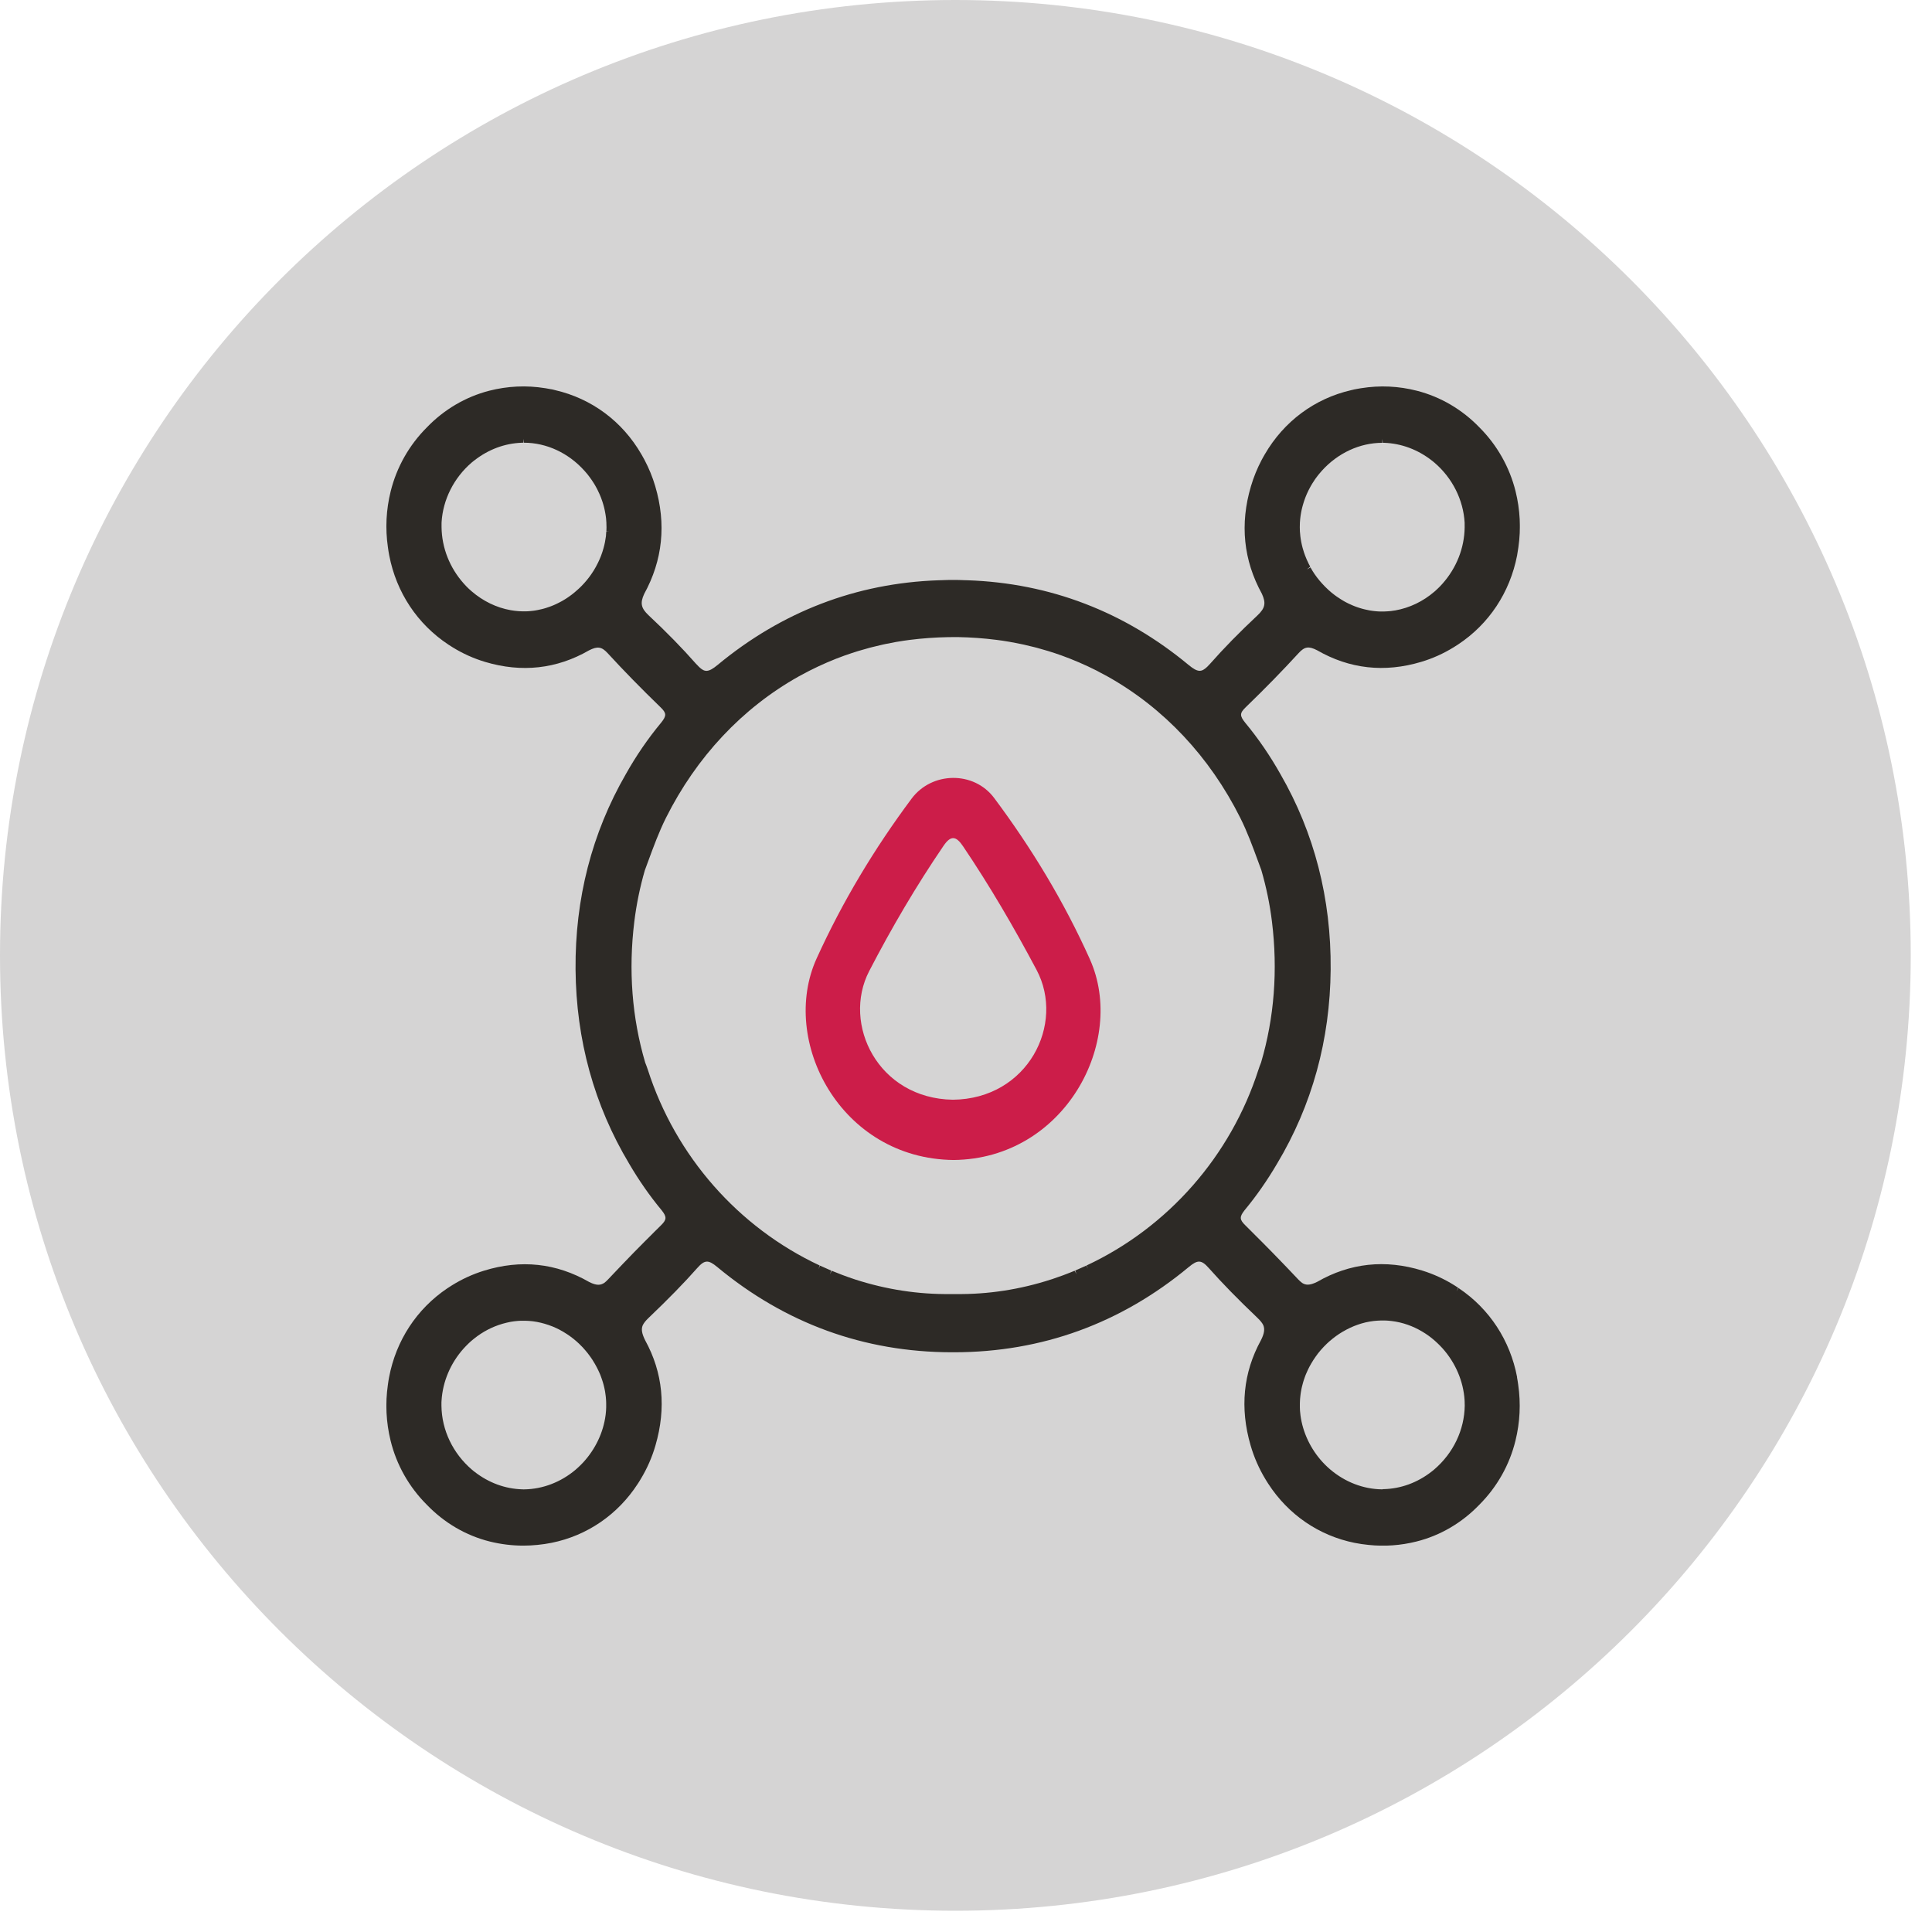 <svg xmlns="http://www.w3.org/2000/svg" width="75" height="75" viewBox="0 0 75 75" fill="none"><path d="M37.087 74.175C57.57 74.175 74.175 57.57 74.175 37.087C74.175 16.605 57.57 0 37.087 0C16.605 0 0 16.605 0 37.087C0 57.57 16.605 74.175 37.087 74.175Z" fill="#D5D4D4"></path><g clip-path="url(#clip0_614_2)"><path d="M42.31 37.239C41.302 34.996 40.047 32.924 38.592 30.976C37.807 29.926 36.178 29.942 35.385 31.007C33.947 32.938 32.709 34.99 31.702 37.206C30.253 40.393 32.617 44.985 37.02 45.031C41.335 44.985 43.741 40.428 42.309 37.239H42.31ZM36.989 42.691C34.087 42.645 32.676 39.755 33.742 37.697C34.615 36.013 35.565 34.393 36.628 32.834C36.917 32.41 37.12 32.459 37.385 32.852C38.428 34.396 39.361 35.999 40.239 37.65C41.358 39.754 39.903 42.663 36.99 42.691H36.989Z" fill="#CC1D49"></path><path d="M58.894 53.463C58.624 52.036 57.822 50.811 56.637 50.013L56.619 50.001L56.54 50.127L56.608 49.992C56.558 49.959 56.507 49.924 56.457 49.894C56.068 49.651 55.65 49.459 55.214 49.324C53.779 48.88 52.403 49.029 51.133 49.761C50.829 49.912 50.681 49.887 50.549 49.803C50.498 49.765 50.448 49.72 50.398 49.668C50.275 49.536 50.15 49.407 50.026 49.276L49.806 49.047C49.541 48.77 49.269 48.493 48.975 48.197C48.896 48.12 48.818 48.04 48.739 47.962C48.688 47.911 48.637 47.86 48.587 47.809C48.508 47.73 48.43 47.65 48.349 47.572C48.117 47.347 48.11 47.242 48.312 46.984C48.77 46.432 49.195 45.823 49.575 45.175C50.935 42.905 51.634 40.367 51.656 37.63C51.678 34.885 51.023 32.336 49.707 30.053C49.307 29.342 48.848 28.67 48.34 28.058C48.12 27.785 48.123 27.683 48.359 27.455C49.112 26.727 49.783 26.04 50.41 25.356C50.646 25.098 50.803 25.076 51.131 25.244C52.388 25.968 53.746 26.12 55.17 25.694C55.613 25.562 56.039 25.37 56.435 25.125C56.487 25.092 56.54 25.059 56.6 25.02C57.8 24.228 58.614 23.001 58.893 21.564C58.913 21.456 58.929 21.35 58.944 21.243C59.048 20.517 59.011 19.787 58.834 19.071C58.602 18.137 58.118 17.28 57.435 16.596C56.763 15.898 55.926 15.406 55.012 15.171C54.296 14.986 53.566 14.953 52.84 15.07L52.819 15.073C52.762 15.082 52.705 15.093 52.649 15.103L52.62 15.109C52.605 15.112 52.589 15.114 52.574 15.117C52.55 15.121 52.526 15.127 52.501 15.135L52.448 15.147C51.032 15.474 49.842 16.358 49.099 17.637L49.043 17.735C49.021 17.773 48.999 17.814 48.978 17.853C48.807 18.178 48.666 18.522 48.562 18.875C48.126 20.342 48.271 21.749 48.986 23.049C49.153 23.412 49.113 23.609 48.816 23.888C48.111 24.548 47.51 25.163 46.982 25.761L46.925 25.821C46.903 25.844 46.881 25.868 46.865 25.884C46.645 26.093 46.504 26.114 46.143 25.815C43.646 23.744 40.759 22.637 37.564 22.526C37.521 22.524 37.48 22.523 37.438 22.523L37.307 22.518C37.256 22.517 37.206 22.515 37.154 22.514C37.125 22.514 37.096 22.514 37.066 22.514H36.999H36.931C36.902 22.514 36.873 22.514 36.843 22.514C36.792 22.514 36.742 22.515 36.691 22.518L36.56 22.523C36.518 22.523 36.477 22.524 36.434 22.526C33.24 22.637 30.354 23.744 27.855 25.815C27.494 26.114 27.352 26.094 27.139 25.892C27.117 25.868 27.093 25.844 27.07 25.82L27.017 25.766C26.486 25.163 25.886 24.548 25.181 23.888C24.883 23.609 24.844 23.412 25.006 23.058C25.727 21.747 25.87 20.34 25.436 18.873C25.332 18.52 25.191 18.177 25.02 17.853C24.999 17.814 24.977 17.775 24.955 17.736L24.899 17.636C24.159 16.356 22.969 15.472 21.545 15.144L21.503 15.133C21.478 15.127 21.451 15.121 21.426 15.115C21.412 15.112 21.396 15.109 21.381 15.108L21.353 15.103C21.296 15.091 21.239 15.082 21.181 15.072L21.161 15.069C20.435 14.952 19.705 14.986 18.989 15.169C18.075 15.405 17.238 15.897 16.569 16.593C15.883 17.279 15.399 18.135 15.167 19.07C14.989 19.785 14.953 20.516 15.058 21.24C15.073 21.348 15.089 21.455 15.11 21.563C15.388 23 16.202 24.227 17.409 25.025C17.462 25.059 17.514 25.092 17.566 25.125C17.962 25.371 18.388 25.562 18.831 25.695C20.255 26.121 21.613 25.968 22.864 25.248C23.194 25.079 23.358 25.103 23.591 25.358C24.217 26.04 24.889 26.727 25.642 27.456C25.878 27.684 25.881 27.786 25.662 28.058C25.153 28.671 24.693 29.343 24.294 30.053C22.977 32.337 22.321 34.888 22.343 37.631C22.365 40.369 23.066 42.907 24.424 45.175C24.804 45.824 25.229 46.434 25.686 46.983C25.891 47.242 25.885 47.347 25.652 47.574C25.573 47.651 25.493 47.73 25.414 47.809C25.363 47.86 25.311 47.913 25.26 47.964L25.024 48.199C24.745 48.478 24.465 48.764 24.192 49.05L23.968 49.285C23.845 49.413 23.723 49.54 23.601 49.671C23.552 49.725 23.502 49.768 23.458 49.801C23.318 49.891 23.17 49.917 22.874 49.768C21.595 49.032 20.221 48.883 18.785 49.329C18.349 49.464 17.931 49.656 17.544 49.897C17.493 49.929 17.442 49.962 17.39 49.996L17.362 50.014C16.176 50.814 15.374 52.039 15.104 53.466C15.085 53.565 15.07 53.662 15.057 53.76C14.953 54.483 14.988 55.21 15.162 55.923C15.391 56.862 15.877 57.723 16.565 58.41C17.244 59.116 18.088 59.611 19.011 59.841C19.439 59.947 19.876 60.001 20.312 60.001C20.495 60.001 20.68 59.992 20.863 59.973C21.049 59.955 21.234 59.928 21.413 59.892C22.793 59.613 23.983 58.798 24.76 57.598C24.779 57.57 24.798 57.541 24.816 57.511C24.836 57.48 24.855 57.447 24.874 57.415C25.121 57.007 25.313 56.569 25.445 56.112C25.869 54.658 25.734 53.283 25.045 52.03C24.916 51.771 24.888 51.603 24.948 51.454C24.989 51.364 25.062 51.271 25.18 51.159C25.95 50.424 26.551 49.809 27.07 49.222C27.353 48.904 27.497 48.897 27.841 49.183C30.481 51.375 33.542 52.489 36.94 52.495H36.995H37.052C40.45 52.489 43.511 51.375 46.151 49.183C46.495 48.897 46.639 48.904 46.922 49.222C47.444 49.81 48.044 50.425 48.814 51.159C48.931 51.271 49.005 51.364 49.043 51.448C49.104 51.603 49.078 51.772 48.95 52.026C48.26 53.284 48.125 54.658 48.549 56.113C48.682 56.571 48.874 57.009 49.119 57.415C49.138 57.448 49.159 57.48 49.179 57.513C49.197 57.541 49.216 57.57 49.233 57.598C50.012 58.8 51.202 59.614 52.582 59.893C52.761 59.929 52.946 59.956 53.13 59.974C53.751 60.039 54.374 59.995 54.984 59.842C55.905 59.613 56.751 59.118 57.428 58.413C58.117 57.723 58.602 56.863 58.831 55.923C59.006 55.21 59.041 54.483 58.937 53.76C58.923 53.662 58.909 53.563 58.89 53.466L58.894 53.463ZM53.677 57.816H53.641C52.926 57.807 52.217 57.534 51.645 57.049L51.614 57.022C51.589 57.001 51.565 56.979 51.542 56.958C51.52 56.938 51.499 56.917 51.477 56.896L51.442 56.862C51.411 56.83 51.381 56.799 51.345 56.761C50.875 56.25 50.57 55.602 50.484 54.939L50.482 54.918C50.476 54.874 50.473 54.831 50.468 54.787L50.465 54.744C50.462 54.708 50.461 54.67 50.461 54.634C50.461 54.613 50.461 54.592 50.461 54.57C50.461 54.538 50.461 54.507 50.461 54.477C50.461 54.451 50.462 54.424 50.464 54.399C50.464 54.372 50.467 54.345 50.468 54.316C50.47 54.288 50.473 54.261 50.476 54.232C50.479 54.207 50.482 54.183 50.484 54.157C50.487 54.129 50.492 54.1 50.496 54.07C50.499 54.046 50.504 54.022 50.508 53.998C50.514 53.97 50.518 53.941 50.524 53.913C50.53 53.889 50.534 53.863 50.54 53.839C50.546 53.812 50.553 53.785 50.561 53.758C50.568 53.733 50.574 53.707 50.581 53.682C50.589 53.656 50.596 53.632 50.603 53.607C50.612 53.58 50.621 53.553 50.63 53.526C50.637 53.503 50.646 53.482 50.653 53.46C50.663 53.431 50.675 53.403 50.685 53.374L50.71 53.316C50.724 53.286 50.737 53.256 50.75 53.226L50.773 53.175C50.788 53.143 50.804 53.112 50.82 53.08L50.844 53.035C50.861 53.002 50.879 52.971 50.898 52.938L50.922 52.899C50.941 52.866 50.961 52.833 50.983 52.798L51.005 52.765C51.027 52.732 51.049 52.698 51.073 52.665L51.095 52.635C51.12 52.602 51.143 52.569 51.169 52.534L51.19 52.509C51.216 52.476 51.243 52.443 51.271 52.411L51.291 52.389C51.319 52.357 51.348 52.324 51.378 52.293L51.398 52.272C51.428 52.24 51.458 52.21 51.491 52.179L51.511 52.159C51.542 52.129 51.574 52.101 51.606 52.072L51.63 52.053C51.662 52.024 51.694 51.997 51.728 51.97L51.752 51.952C51.785 51.925 51.819 51.9 51.862 51.868L51.876 51.858C51.911 51.832 51.947 51.808 51.983 51.784L52.007 51.769C52.044 51.745 52.079 51.723 52.118 51.7L52.142 51.687C52.178 51.666 52.217 51.643 52.255 51.624L52.28 51.61C52.318 51.591 52.356 51.571 52.395 51.553L52.42 51.541C52.46 51.523 52.5 51.505 52.539 51.489L52.564 51.478C52.605 51.462 52.645 51.447 52.696 51.429L52.712 51.423C52.753 51.409 52.794 51.396 52.837 51.382L52.863 51.375C52.904 51.363 52.946 51.352 52.987 51.342L53.016 51.334C53.057 51.325 53.098 51.316 53.142 51.309L53.173 51.303C53.214 51.295 53.254 51.289 53.295 51.285L53.334 51.28C53.372 51.276 53.41 51.273 53.449 51.27L53.498 51.267C53.534 51.265 53.567 51.264 53.602 51.262H53.667C53.696 51.262 53.726 51.262 53.755 51.262C53.783 51.262 53.809 51.264 53.837 51.265C53.859 51.265 53.883 51.268 53.905 51.27C53.938 51.273 53.972 51.276 54.004 51.28L54.053 51.286C54.092 51.292 54.132 51.298 54.172 51.304L54.2 51.309C54.245 51.318 54.289 51.327 54.33 51.336L54.345 51.339C54.742 51.433 55.119 51.609 55.464 51.858L55.472 51.864C55.509 51.891 55.544 51.918 55.578 51.945L55.597 51.961C55.628 51.987 55.66 52.012 55.69 52.039L55.729 52.074C55.753 52.095 55.775 52.114 55.797 52.137C55.817 52.156 55.838 52.176 55.857 52.195L55.898 52.236C55.926 52.264 55.953 52.294 55.981 52.323L55.996 52.339C56.504 52.905 56.809 53.623 56.855 54.352V54.367C56.857 54.385 56.858 54.405 56.858 54.423V54.471C56.86 54.501 56.861 54.532 56.861 54.562C56.85 55.507 56.417 56.412 55.675 57.046C55.654 57.064 55.632 57.082 55.61 57.099L55.575 57.127C55.027 57.555 54.386 57.79 53.723 57.808H53.677V57.816ZM42.244 49.261L42.169 49.131C42.026 49.197 41.883 49.261 41.738 49.323L41.793 49.461L41.717 49.33C41.59 49.384 41.46 49.434 41.33 49.483L41.254 49.512C41.117 49.561 40.981 49.609 40.843 49.656L40.8 49.669C39.598 50.059 38.353 50.251 37.102 50.235H37.052H37.03H36.945H36.902C35.645 50.251 34.406 50.059 33.203 49.671L33.159 49.656C33.022 49.611 32.885 49.563 32.75 49.512L32.672 49.483C32.543 49.434 32.414 49.384 32.285 49.33L32.224 49.467L32.265 49.323C32.12 49.261 31.976 49.198 31.834 49.132L31.773 49.269L31.82 49.126C28.657 47.647 26.225 44.878 25.149 41.528C25.118 41.434 25.084 41.342 25.046 41.248C24.533 39.508 24.392 37.666 24.624 35.776C24.706 35.108 24.844 34.436 25.031 33.789C25.075 33.669 25.119 33.551 25.163 33.431C25.369 32.87 25.583 32.289 25.853 31.748C27.038 29.381 28.82 27.483 31.006 26.259C31.103 26.205 31.201 26.154 31.301 26.102L31.35 26.076C31.372 26.064 31.394 26.052 31.414 26.042C31.867 25.812 32.338 25.608 32.8 25.443L32.824 25.436C32.972 25.383 33.127 25.331 33.284 25.283L33.35 25.263C33.488 25.221 33.626 25.182 33.764 25.145L33.86 25.121C33.994 25.086 34.126 25.055 34.261 25.025L34.352 25.005C34.495 24.975 34.641 24.947 34.799 24.918L34.827 24.914C35.003 24.884 35.164 24.86 35.321 24.84C35.807 24.779 36.305 24.743 36.801 24.734H36.858C36.905 24.734 36.951 24.732 36.999 24.732C37.044 24.732 37.093 24.732 37.14 24.732H37.196C37.693 24.741 38.191 24.777 38.677 24.839C38.834 24.858 38.995 24.882 39.17 24.912L39.212 24.92C39.357 24.945 39.502 24.974 39.646 25.004L39.739 25.023C39.873 25.053 40.007 25.085 40.139 25.119L40.236 25.143C40.375 25.181 40.513 25.22 40.651 25.262L40.715 25.281C40.877 25.331 41.034 25.383 41.185 25.437H41.186C41.661 25.607 42.132 25.811 42.585 26.04C42.607 26.051 42.628 26.063 42.648 26.075L42.698 26.102C42.797 26.153 42.895 26.205 42.993 26.259C45.18 27.483 46.962 29.381 48.147 31.748C48.418 32.289 48.631 32.868 48.836 33.428C48.88 33.548 48.924 33.668 48.965 33.778C49.156 34.435 49.295 35.105 49.377 35.774C49.609 37.664 49.468 39.505 48.955 41.246C48.917 41.339 48.883 41.431 48.852 41.527C47.776 44.876 45.344 47.645 42.181 49.125L42.242 49.261H42.244ZM50.747 22.094L50.863 21.998C50.841 21.957 50.819 21.917 50.798 21.875L50.791 21.858C50.77 21.815 50.75 21.771 50.731 21.731L50.725 21.717C50.706 21.672 50.687 21.626 50.666 21.572C50.649 21.524 50.631 21.476 50.618 21.438L50.614 21.423C50.597 21.374 50.583 21.323 50.568 21.272C50.526 21.116 50.495 20.957 50.477 20.798V20.787C50.471 20.738 50.467 20.688 50.462 20.63C50.46 20.58 50.458 20.531 50.458 20.48V20.46C50.458 20.415 50.458 20.37 50.461 20.325V20.289H50.462C50.464 20.25 50.467 20.21 50.471 20.171L50.476 20.121C50.48 20.087 50.484 20.052 50.489 20.018L50.499 19.955C50.504 19.925 50.51 19.896 50.515 19.866C50.52 19.841 50.526 19.817 50.53 19.791C50.536 19.766 50.542 19.74 50.548 19.716C50.555 19.688 50.562 19.661 50.57 19.631C50.575 19.61 50.581 19.587 50.589 19.566C50.597 19.536 50.606 19.506 50.617 19.475L50.636 19.418C50.647 19.386 50.658 19.355 50.671 19.322C50.677 19.305 50.684 19.289 50.691 19.271C50.705 19.239 50.718 19.208 50.731 19.175L50.753 19.127C50.768 19.095 50.782 19.064 50.798 19.032L50.823 18.983C50.839 18.953 50.856 18.922 50.872 18.892L50.901 18.841C50.917 18.814 50.933 18.788 50.949 18.761C50.961 18.741 50.974 18.721 50.988 18.701C51.002 18.677 51.018 18.654 51.033 18.631C51.049 18.609 51.065 18.585 51.081 18.562C51.095 18.544 51.108 18.526 51.121 18.509C51.142 18.482 51.162 18.454 51.184 18.427L51.215 18.39C51.241 18.358 51.268 18.327 51.296 18.296L51.312 18.277C51.934 17.586 52.789 17.19 53.66 17.19H53.661V17.04L53.68 17.19H53.739C54.403 17.215 55.04 17.453 55.584 17.878L55.615 17.902C55.64 17.924 55.666 17.945 55.691 17.965C56.382 18.558 56.806 19.403 56.857 20.289C56.857 20.306 56.857 20.322 56.857 20.339V20.381C56.858 20.411 56.86 20.441 56.858 20.471C56.848 21.272 56.54 22.05 55.995 22.661L55.964 22.695C55.942 22.719 55.92 22.743 55.898 22.766C55.877 22.787 55.857 22.806 55.836 22.827L55.795 22.866C55.766 22.893 55.735 22.922 55.706 22.949L55.688 22.964C55.247 23.345 54.723 23.597 54.166 23.696C54.12 23.703 54.076 23.709 54.032 23.715L54.002 23.72C53.962 23.724 53.922 23.727 53.883 23.73L53.834 23.733C53.8 23.735 53.765 23.736 53.732 23.738H53.667C53.638 23.738 53.607 23.738 53.578 23.738C53.553 23.738 53.526 23.736 53.501 23.735C53.475 23.733 53.449 23.732 53.422 23.729C53.394 23.726 53.368 23.724 53.342 23.721L53.267 23.712C53.239 23.708 53.211 23.705 53.183 23.699C53.16 23.694 53.135 23.69 53.113 23.685C53.085 23.679 53.057 23.673 53.029 23.667C53.006 23.661 52.982 23.657 52.959 23.651C52.932 23.645 52.906 23.637 52.878 23.63C52.853 23.624 52.83 23.616 52.806 23.609C52.781 23.601 52.755 23.592 52.73 23.585C52.705 23.576 52.68 23.568 52.655 23.559C52.632 23.55 52.607 23.541 52.583 23.532C52.557 23.522 52.532 23.511 52.507 23.501L52.44 23.471C52.413 23.459 52.387 23.447 52.36 23.435C52.34 23.426 52.319 23.415 52.299 23.405C52.272 23.391 52.245 23.378 52.218 23.363C52.199 23.352 52.181 23.342 52.162 23.331C52.135 23.316 52.108 23.3 52.082 23.283L52.03 23.25C52.002 23.232 51.975 23.214 51.948 23.196L51.901 23.165C51.873 23.145 51.846 23.126 51.818 23.105L51.775 23.072C51.747 23.051 51.719 23.028 51.691 23.006L51.653 22.973C51.626 22.949 51.599 22.926 51.571 22.901L51.536 22.868C51.51 22.842 51.482 22.817 51.455 22.79L51.423 22.758C51.397 22.731 51.37 22.703 51.344 22.674L51.315 22.643C51.288 22.614 51.263 22.584 51.237 22.554L51.212 22.524C51.187 22.493 51.162 22.461 51.137 22.43L51.115 22.401C51.09 22.368 51.067 22.335 51.043 22.301L51.024 22.274C51.001 22.238 50.977 22.202 50.954 22.166L50.939 22.14C50.916 22.103 50.894 22.065 50.872 22.026L50.744 22.101L50.747 22.094ZM23.682 20.639H23.535C23.532 20.688 23.528 20.738 23.524 20.787V20.807C23.503 20.963 23.474 21.119 23.431 21.272C23.417 21.323 23.402 21.374 23.384 21.428C23.368 21.477 23.351 21.525 23.33 21.581C23.312 21.627 23.293 21.674 23.274 21.716L23.268 21.729C23.249 21.773 23.229 21.816 23.207 21.86L23.198 21.876C23.178 21.918 23.156 21.959 23.135 21.998L23.123 22.019C23.101 22.058 23.079 22.095 23.056 22.134L23.041 22.158C23.019 22.194 22.996 22.23 22.963 22.277L22.953 22.292C22.93 22.326 22.905 22.359 22.881 22.392L22.858 22.422C22.833 22.454 22.809 22.485 22.783 22.517L22.757 22.548C22.732 22.578 22.707 22.607 22.68 22.637L22.651 22.668C22.625 22.697 22.598 22.724 22.572 22.751L22.54 22.784C22.513 22.809 22.487 22.835 22.459 22.86L22.422 22.893C22.396 22.917 22.368 22.941 22.34 22.965L22.302 22.998C22.276 23.021 22.248 23.043 22.22 23.064L22.177 23.097C22.149 23.118 22.123 23.138 22.094 23.157L22.047 23.19C22.02 23.208 21.992 23.226 21.965 23.244L21.913 23.276C21.886 23.292 21.858 23.309 21.833 23.324L21.776 23.355C21.749 23.37 21.723 23.384 21.695 23.397L21.635 23.427C21.608 23.439 21.582 23.453 21.555 23.465L21.491 23.493C21.466 23.504 21.44 23.514 21.413 23.525C21.39 23.534 21.366 23.543 21.341 23.552C21.316 23.561 21.291 23.57 21.267 23.577C21.242 23.586 21.215 23.594 21.19 23.603C21.167 23.61 21.142 23.618 21.118 23.624C21.092 23.631 21.066 23.639 21.038 23.645C21.014 23.651 20.991 23.657 20.966 23.661C20.938 23.667 20.91 23.673 20.884 23.679C20.86 23.684 20.835 23.688 20.812 23.693C20.784 23.697 20.756 23.702 20.73 23.706L20.655 23.715C20.629 23.718 20.601 23.721 20.574 23.723C20.548 23.726 20.521 23.727 20.495 23.729C20.47 23.729 20.445 23.732 20.419 23.732C20.39 23.732 20.359 23.732 20.329 23.732H20.266C20.231 23.732 20.197 23.729 20.162 23.727L20.115 23.724C20.076 23.721 20.036 23.718 19.997 23.712L19.969 23.709C19.923 23.703 19.878 23.697 19.822 23.687C19.275 23.589 18.753 23.337 18.311 22.956L18.294 22.941C18.263 22.914 18.234 22.887 18.204 22.86L18.163 22.821C18.143 22.802 18.122 22.781 18.102 22.76C18.08 22.737 18.056 22.713 18.036 22.689L18.005 22.655C17.458 22.044 17.151 21.267 17.141 20.465C17.141 20.435 17.141 20.403 17.141 20.373V20.327C17.141 20.312 17.142 20.297 17.142 20.289V20.274C17.194 19.397 17.618 18.552 18.307 17.959C18.332 17.939 18.358 17.918 18.392 17.89L18.416 17.872C18.958 17.448 19.595 17.209 20.258 17.187H20.318V17.035L20.338 17.186H20.34C21.211 17.186 22.066 17.581 22.686 18.273L22.704 18.293C22.732 18.324 22.758 18.355 22.785 18.387L22.815 18.424C22.836 18.451 22.858 18.479 22.878 18.506L22.918 18.561C22.934 18.584 22.95 18.606 22.966 18.628C22.983 18.652 22.997 18.675 23.013 18.699L23.051 18.758C23.068 18.785 23.084 18.811 23.1 18.838L23.129 18.891C23.145 18.921 23.161 18.951 23.178 18.981L23.203 19.031C23.219 19.062 23.233 19.094 23.248 19.127L23.27 19.173C23.285 19.205 23.298 19.238 23.315 19.28L23.332 19.322C23.343 19.353 23.355 19.385 23.368 19.424L23.386 19.475C23.396 19.505 23.405 19.535 23.414 19.565L23.433 19.631C23.44 19.659 23.447 19.688 23.455 19.715C23.461 19.74 23.466 19.764 23.472 19.791C23.478 19.815 23.483 19.841 23.487 19.866C23.493 19.895 23.499 19.925 23.503 19.955L23.513 20.018C23.518 20.052 23.522 20.087 23.527 20.12L23.531 20.171C23.534 20.21 23.537 20.25 23.54 20.291V20.327C23.543 20.372 23.544 20.417 23.544 20.459V20.483C23.544 20.532 23.543 20.582 23.54 20.631L23.686 20.64L23.682 20.639ZM20.319 57.816H20.278C19.612 57.798 18.971 57.562 18.424 57.136L18.388 57.108C18.366 57.09 18.344 57.072 18.323 57.055C17.581 56.421 17.148 55.516 17.137 54.573C17.137 54.543 17.137 54.511 17.137 54.481V54.43C17.138 54.412 17.14 54.394 17.141 54.37C17.186 53.632 17.491 52.914 18 52.347L18.014 52.332C18.04 52.302 18.069 52.273 18.096 52.245L18.138 52.203C18.159 52.183 18.178 52.164 18.198 52.144C18.22 52.123 18.244 52.102 18.266 52.081L18.304 52.048C18.335 52.021 18.366 51.996 18.398 51.97L18.416 51.957C18.451 51.928 18.487 51.901 18.523 51.874L18.531 51.868C18.876 51.619 19.253 51.445 19.662 51.348C19.706 51.337 19.752 51.328 19.794 51.319L19.825 51.313C19.864 51.306 19.904 51.3 19.942 51.295L19.991 51.289C20.024 51.285 20.058 51.282 20.09 51.279C20.114 51.277 20.136 51.276 20.159 51.274C20.186 51.273 20.213 51.271 20.24 51.271C20.269 51.271 20.299 51.271 20.328 51.271H20.392C20.428 51.271 20.463 51.274 20.497 51.276L20.547 51.279C20.585 51.282 20.623 51.285 20.659 51.289L20.699 51.294C20.74 51.3 20.781 51.306 20.822 51.313L20.854 51.319C20.895 51.327 20.938 51.336 20.978 51.345L21.007 51.352C21.049 51.363 21.091 51.373 21.132 51.385L21.158 51.393C21.199 51.405 21.242 51.418 21.281 51.432L21.308 51.441C21.349 51.456 21.39 51.471 21.432 51.487L21.456 51.496C21.495 51.513 21.535 51.531 21.576 51.549L21.599 51.559C21.639 51.577 21.677 51.597 21.715 51.616L21.74 51.63C21.778 51.649 21.817 51.672 21.859 51.696L21.878 51.708C21.915 51.73 21.951 51.753 21.998 51.783L22.012 51.792C22.047 51.816 22.084 51.84 22.128 51.871L22.142 51.882C22.177 51.907 22.211 51.933 22.245 51.96L22.268 51.978C22.302 52.005 22.334 52.032 22.368 52.062L22.389 52.08C22.421 52.108 22.453 52.138 22.493 52.176L22.504 52.188C22.535 52.218 22.566 52.248 22.603 52.287L22.616 52.3C22.645 52.332 22.673 52.363 22.708 52.404L22.721 52.419C22.749 52.45 22.776 52.483 22.802 52.516L22.823 52.543C22.848 52.576 22.872 52.609 22.897 52.642L22.919 52.672C22.943 52.705 22.965 52.738 22.993 52.78L23.009 52.806C23.029 52.839 23.05 52.872 23.076 52.917L23.093 52.944C23.112 52.975 23.129 53.008 23.151 53.05L23.17 53.086C23.186 53.118 23.201 53.148 23.217 53.179L23.242 53.232C23.255 53.262 23.268 53.292 23.282 53.32L23.307 53.38C23.318 53.409 23.329 53.437 23.339 53.466C23.348 53.488 23.355 53.509 23.362 53.533C23.371 53.56 23.38 53.587 23.389 53.613C23.396 53.638 23.405 53.662 23.412 53.688C23.42 53.713 23.425 53.737 23.433 53.764C23.44 53.791 23.446 53.818 23.453 53.845C23.459 53.869 23.464 53.895 23.469 53.917C23.475 53.946 23.481 53.974 23.486 54.003C23.49 54.027 23.494 54.051 23.497 54.075C23.502 54.103 23.506 54.132 23.509 54.162C23.512 54.186 23.515 54.211 23.518 54.237C23.521 54.264 23.524 54.292 23.525 54.322C23.527 54.349 23.528 54.376 23.53 54.402C23.53 54.427 23.532 54.453 23.532 54.48C23.532 54.51 23.532 54.541 23.532 54.571V54.636C23.531 54.673 23.528 54.709 23.527 54.745L23.524 54.789C23.521 54.832 23.516 54.876 23.511 54.919L23.508 54.94C23.422 55.603 23.117 56.251 22.641 56.769C22.611 56.8 22.581 56.833 22.55 56.863L22.513 56.899C22.493 56.92 22.471 56.94 22.45 56.959C22.427 56.982 22.402 57.003 22.377 57.025L22.348 57.051C21.776 57.537 21.066 57.808 20.353 57.817H20.31L20.319 57.816Z" fill="#2D2A26"></path></g><defs><clipPath id="clip0_614_2"><rect width="44" height="45" fill="white" transform="translate(15 15)"></rect></clipPath></defs></svg>